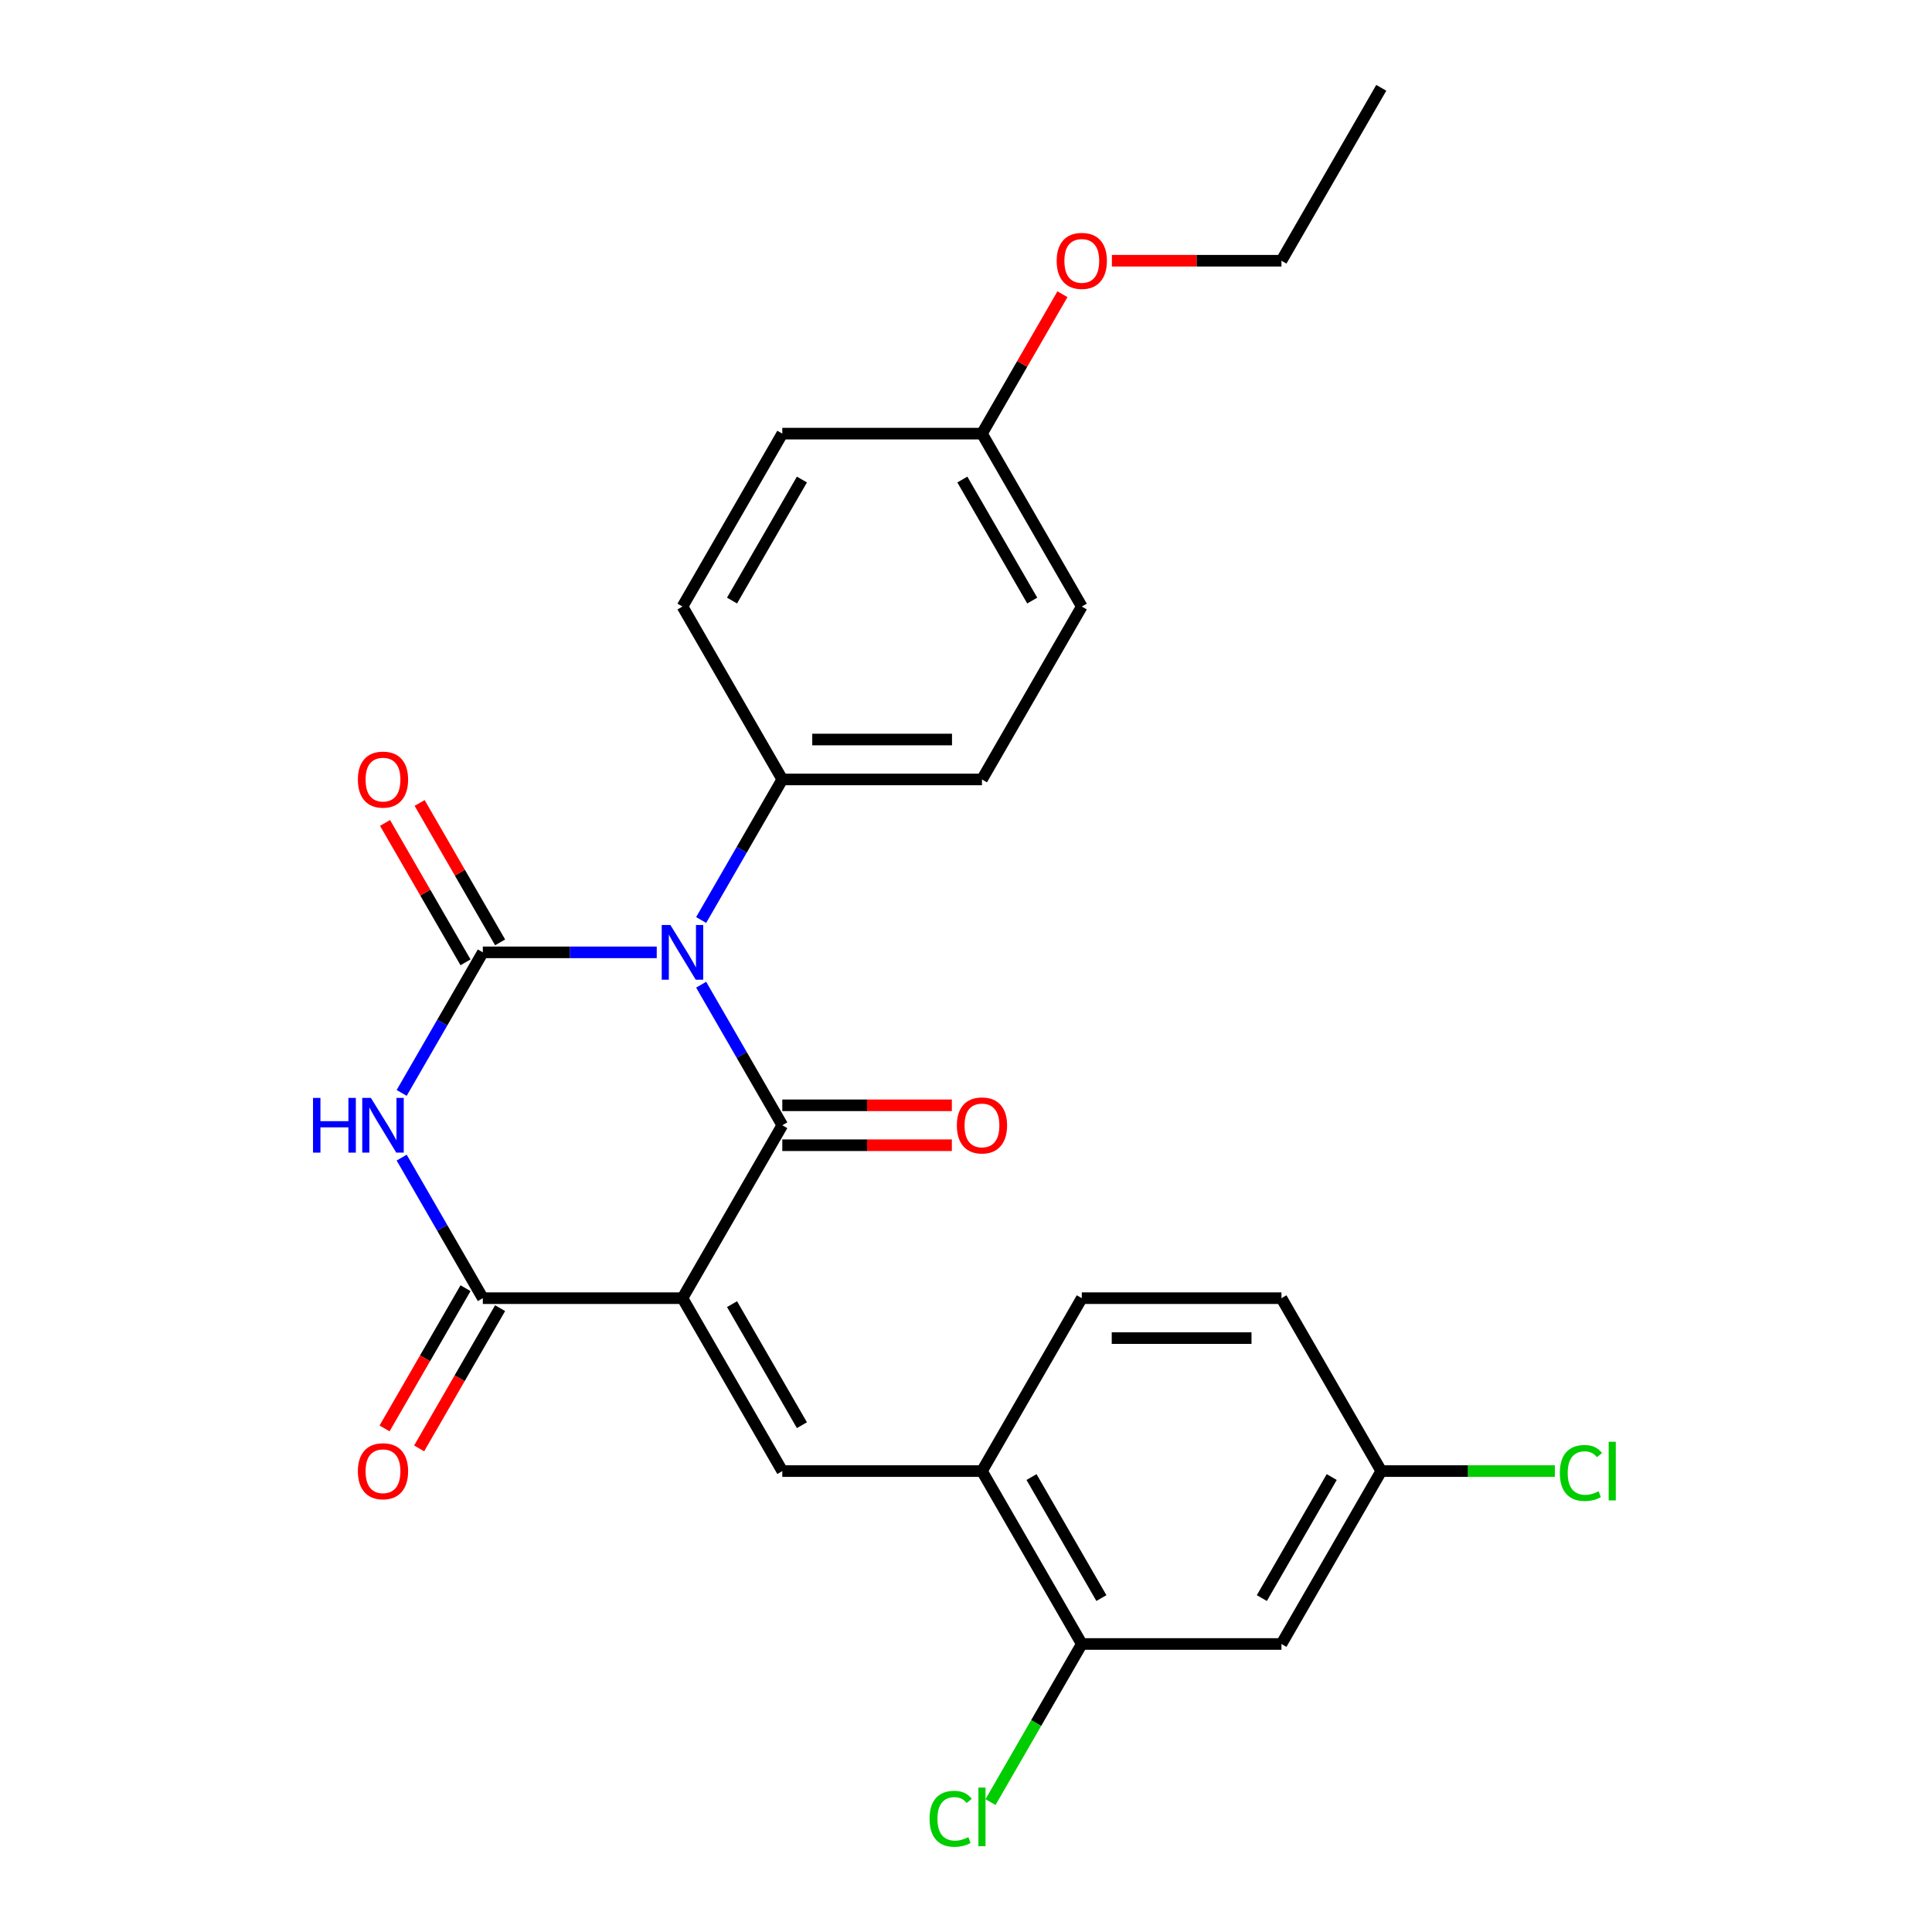 <?xml version='1.0' encoding='iso-8859-1'?>
<svg version='1.1' baseProfile='full'
              xmlns='http://www.w3.org/2000/svg'
                      xmlns:rdkit='http://www.rdkit.org/xml'
                      xmlns:xlink='http://www.w3.org/1999/xlink'
                  xml:space='preserve'
width='1000px' height='1000px' viewBox='0 0 1000 1000'>
<!-- END OF HEADER -->
<rect style='opacity:1.0;fill:#FFFFFF;stroke:none' width='1000' height='1000' x='0' y='0'> </rect>
<path class='bond-1' d='M 362.916,509.682 L 383.918,546.058' style='fill:none;fill-rule:evenodd;stroke:#0000FF;stroke-width:6px;stroke-linecap:butt;stroke-linejoin:miter;stroke-opacity:1' />
<path class='bond-1' d='M 383.918,546.058 L 404.92,582.435' style='fill:none;fill-rule:evenodd;stroke:#000000;stroke-width:6px;stroke-linecap:butt;stroke-linejoin:miter;stroke-opacity:1' />
<path class='bond-2' d='M 339.925,492.938 L 294.916,492.938' style='fill:none;fill-rule:evenodd;stroke:#0000FF;stroke-width:6px;stroke-linecap:butt;stroke-linejoin:miter;stroke-opacity:1' />
<path class='bond-2' d='M 294.916,492.938 L 249.907,492.938' style='fill:none;fill-rule:evenodd;stroke:#000000;stroke-width:6px;stroke-linecap:butt;stroke-linejoin:miter;stroke-opacity:1' />
<path class='bond-7' d='M 362.916,476.194 L 383.918,439.818' style='fill:none;fill-rule:evenodd;stroke:#0000FF;stroke-width:6px;stroke-linecap:butt;stroke-linejoin:miter;stroke-opacity:1' />
<path class='bond-7' d='M 383.918,439.818 L 404.92,403.441' style='fill:none;fill-rule:evenodd;stroke:#000000;stroke-width:6px;stroke-linecap:butt;stroke-linejoin:miter;stroke-opacity:1' />
<path class='bond-0' d='M 353.249,671.931 L 404.92,582.435' style='fill:none;fill-rule:evenodd;stroke:#000000;stroke-width:6px;stroke-linecap:butt;stroke-linejoin:miter;stroke-opacity:1' />
<path class='bond-5' d='M 353.249,671.931 L 404.92,761.428' style='fill:none;fill-rule:evenodd;stroke:#000000;stroke-width:6px;stroke-linecap:butt;stroke-linejoin:miter;stroke-opacity:1' />
<path class='bond-5' d='M 378.899,675.022 L 415.068,737.669' style='fill:none;fill-rule:evenodd;stroke:#000000;stroke-width:6px;stroke-linecap:butt;stroke-linejoin:miter;stroke-opacity:1' />
<path class='bond-27' d='M 353.249,671.931 L 249.907,671.931' style='fill:none;fill-rule:evenodd;stroke:#000000;stroke-width:6px;stroke-linecap:butt;stroke-linejoin:miter;stroke-opacity:1' />
<path class='bond-10' d='M 404.92,592.769 L 448.799,592.769' style='fill:none;fill-rule:evenodd;stroke:#000000;stroke-width:6px;stroke-linecap:butt;stroke-linejoin:miter;stroke-opacity:1' />
<path class='bond-10' d='M 448.799,592.769 L 492.678,592.769' style='fill:none;fill-rule:evenodd;stroke:#FF0000;stroke-width:6px;stroke-linecap:butt;stroke-linejoin:miter;stroke-opacity:1' />
<path class='bond-10' d='M 404.92,572.101 L 448.799,572.101' style='fill:none;fill-rule:evenodd;stroke:#000000;stroke-width:6px;stroke-linecap:butt;stroke-linejoin:miter;stroke-opacity:1' />
<path class='bond-10' d='M 448.799,572.101 L 492.678,572.101' style='fill:none;fill-rule:evenodd;stroke:#FF0000;stroke-width:6px;stroke-linecap:butt;stroke-linejoin:miter;stroke-opacity:1' />
<path class='bond-3' d='M 249.907,492.938 L 228.905,529.315' style='fill:none;fill-rule:evenodd;stroke:#000000;stroke-width:6px;stroke-linecap:butt;stroke-linejoin:miter;stroke-opacity:1' />
<path class='bond-3' d='M 228.905,529.315 L 207.903,565.691' style='fill:none;fill-rule:evenodd;stroke:#0000FF;stroke-width:6px;stroke-linecap:butt;stroke-linejoin:miter;stroke-opacity:1' />
<path class='bond-9' d='M 258.857,487.771 L 238.028,451.694' style='fill:none;fill-rule:evenodd;stroke:#000000;stroke-width:6px;stroke-linecap:butt;stroke-linejoin:miter;stroke-opacity:1' />
<path class='bond-9' d='M 238.028,451.694 L 217.199,415.618' style='fill:none;fill-rule:evenodd;stroke:#FF0000;stroke-width:6px;stroke-linecap:butt;stroke-linejoin:miter;stroke-opacity:1' />
<path class='bond-9' d='M 240.957,498.105 L 220.128,462.029' style='fill:none;fill-rule:evenodd;stroke:#000000;stroke-width:6px;stroke-linecap:butt;stroke-linejoin:miter;stroke-opacity:1' />
<path class='bond-9' d='M 220.128,462.029 L 199.3,425.952' style='fill:none;fill-rule:evenodd;stroke:#FF0000;stroke-width:6px;stroke-linecap:butt;stroke-linejoin:miter;stroke-opacity:1' />
<path class='bond-4' d='M 207.903,599.178 L 228.905,635.555' style='fill:none;fill-rule:evenodd;stroke:#0000FF;stroke-width:6px;stroke-linecap:butt;stroke-linejoin:miter;stroke-opacity:1' />
<path class='bond-4' d='M 228.905,635.555 L 249.907,671.931' style='fill:none;fill-rule:evenodd;stroke:#000000;stroke-width:6px;stroke-linecap:butt;stroke-linejoin:miter;stroke-opacity:1' />
<path class='bond-12' d='M 240.957,666.764 L 220.001,703.061' style='fill:none;fill-rule:evenodd;stroke:#000000;stroke-width:6px;stroke-linecap:butt;stroke-linejoin:miter;stroke-opacity:1' />
<path class='bond-12' d='M 220.001,703.061 L 199.046,739.357' style='fill:none;fill-rule:evenodd;stroke:#FF0000;stroke-width:6px;stroke-linecap:butt;stroke-linejoin:miter;stroke-opacity:1' />
<path class='bond-12' d='M 258.857,677.099 L 237.901,713.395' style='fill:none;fill-rule:evenodd;stroke:#000000;stroke-width:6px;stroke-linecap:butt;stroke-linejoin:miter;stroke-opacity:1' />
<path class='bond-12' d='M 237.901,713.395 L 216.945,749.692' style='fill:none;fill-rule:evenodd;stroke:#FF0000;stroke-width:6px;stroke-linecap:butt;stroke-linejoin:miter;stroke-opacity:1' />
<path class='bond-6' d='M 404.92,761.428 L 508.262,761.428' style='fill:none;fill-rule:evenodd;stroke:#000000;stroke-width:6px;stroke-linecap:butt;stroke-linejoin:miter;stroke-opacity:1' />
<path class='bond-8' d='M 508.262,761.428 L 559.933,850.925' style='fill:none;fill-rule:evenodd;stroke:#000000;stroke-width:6px;stroke-linecap:butt;stroke-linejoin:miter;stroke-opacity:1' />
<path class='bond-8' d='M 533.912,764.518 L 570.081,827.166' style='fill:none;fill-rule:evenodd;stroke:#000000;stroke-width:6px;stroke-linecap:butt;stroke-linejoin:miter;stroke-opacity:1' />
<path class='bond-13' d='M 508.262,761.428 L 559.933,671.931' style='fill:none;fill-rule:evenodd;stroke:#000000;stroke-width:6px;stroke-linecap:butt;stroke-linejoin:miter;stroke-opacity:1' />
<path class='bond-14' d='M 404.92,403.441 L 508.262,403.441' style='fill:none;fill-rule:evenodd;stroke:#000000;stroke-width:6px;stroke-linecap:butt;stroke-linejoin:miter;stroke-opacity:1' />
<path class='bond-14' d='M 420.421,382.773 L 492.76,382.773' style='fill:none;fill-rule:evenodd;stroke:#000000;stroke-width:6px;stroke-linecap:butt;stroke-linejoin:miter;stroke-opacity:1' />
<path class='bond-15' d='M 404.92,403.441 L 353.249,313.945' style='fill:none;fill-rule:evenodd;stroke:#000000;stroke-width:6px;stroke-linecap:butt;stroke-linejoin:miter;stroke-opacity:1' />
<path class='bond-11' d='M 559.933,850.925 L 663.275,850.925' style='fill:none;fill-rule:evenodd;stroke:#000000;stroke-width:6px;stroke-linecap:butt;stroke-linejoin:miter;stroke-opacity:1' />
<path class='bond-17' d='M 559.933,850.925 L 536.309,891.842' style='fill:none;fill-rule:evenodd;stroke:#000000;stroke-width:6px;stroke-linecap:butt;stroke-linejoin:miter;stroke-opacity:1' />
<path class='bond-17' d='M 536.309,891.842 L 512.685,932.76' style='fill:none;fill-rule:evenodd;stroke:#00CC00;stroke-width:6px;stroke-linecap:butt;stroke-linejoin:miter;stroke-opacity:1' />
<path class='bond-28' d='M 663.275,850.925 L 714.945,761.428' style='fill:none;fill-rule:evenodd;stroke:#000000;stroke-width:6px;stroke-linecap:butt;stroke-linejoin:miter;stroke-opacity:1' />
<path class='bond-28' d='M 653.126,827.166 L 689.295,764.518' style='fill:none;fill-rule:evenodd;stroke:#000000;stroke-width:6px;stroke-linecap:butt;stroke-linejoin:miter;stroke-opacity:1' />
<path class='bond-19' d='M 559.933,671.931 L 663.275,671.931' style='fill:none;fill-rule:evenodd;stroke:#000000;stroke-width:6px;stroke-linecap:butt;stroke-linejoin:miter;stroke-opacity:1' />
<path class='bond-19' d='M 575.434,692.6 L 647.773,692.6' style='fill:none;fill-rule:evenodd;stroke:#000000;stroke-width:6px;stroke-linecap:butt;stroke-linejoin:miter;stroke-opacity:1' />
<path class='bond-21' d='M 508.262,403.441 L 559.933,313.945' style='fill:none;fill-rule:evenodd;stroke:#000000;stroke-width:6px;stroke-linecap:butt;stroke-linejoin:miter;stroke-opacity:1' />
<path class='bond-20' d='M 353.249,313.945 L 404.92,224.448' style='fill:none;fill-rule:evenodd;stroke:#000000;stroke-width:6px;stroke-linecap:butt;stroke-linejoin:miter;stroke-opacity:1' />
<path class='bond-20' d='M 378.899,310.854 L 415.068,248.207' style='fill:none;fill-rule:evenodd;stroke:#000000;stroke-width:6px;stroke-linecap:butt;stroke-linejoin:miter;stroke-opacity:1' />
<path class='bond-16' d='M 714.945,761.428 L 663.275,671.931' style='fill:none;fill-rule:evenodd;stroke:#000000;stroke-width:6px;stroke-linecap:butt;stroke-linejoin:miter;stroke-opacity:1' />
<path class='bond-22' d='M 714.945,761.428 L 759.865,761.428' style='fill:none;fill-rule:evenodd;stroke:#000000;stroke-width:6px;stroke-linecap:butt;stroke-linejoin:miter;stroke-opacity:1' />
<path class='bond-22' d='M 759.865,761.428 L 804.784,761.428' style='fill:none;fill-rule:evenodd;stroke:#00CC00;stroke-width:6px;stroke-linecap:butt;stroke-linejoin:miter;stroke-opacity:1' />
<path class='bond-18' d='M 508.262,224.448 L 404.92,224.448' style='fill:none;fill-rule:evenodd;stroke:#000000;stroke-width:6px;stroke-linecap:butt;stroke-linejoin:miter;stroke-opacity:1' />
<path class='bond-23' d='M 508.262,224.448 L 529.09,188.371' style='fill:none;fill-rule:evenodd;stroke:#000000;stroke-width:6px;stroke-linecap:butt;stroke-linejoin:miter;stroke-opacity:1' />
<path class='bond-23' d='M 529.09,188.371 L 549.919,152.295' style='fill:none;fill-rule:evenodd;stroke:#FF0000;stroke-width:6px;stroke-linecap:butt;stroke-linejoin:miter;stroke-opacity:1' />
<path class='bond-26' d='M 508.262,224.448 L 559.933,313.945' style='fill:none;fill-rule:evenodd;stroke:#000000;stroke-width:6px;stroke-linecap:butt;stroke-linejoin:miter;stroke-opacity:1' />
<path class='bond-26' d='M 498.113,248.207 L 534.283,310.854' style='fill:none;fill-rule:evenodd;stroke:#000000;stroke-width:6px;stroke-linecap:butt;stroke-linejoin:miter;stroke-opacity:1' />
<path class='bond-24' d='M 575.516,134.951 L 619.395,134.951' style='fill:none;fill-rule:evenodd;stroke:#FF0000;stroke-width:6px;stroke-linecap:butt;stroke-linejoin:miter;stroke-opacity:1' />
<path class='bond-24' d='M 619.395,134.951 L 663.275,134.951' style='fill:none;fill-rule:evenodd;stroke:#000000;stroke-width:6px;stroke-linecap:butt;stroke-linejoin:miter;stroke-opacity:1' />
<path class='bond-25' d='M 663.275,134.951 L 714.945,45.455' style='fill:none;fill-rule:evenodd;stroke:#000000;stroke-width:6px;stroke-linecap:butt;stroke-linejoin:miter;stroke-opacity:1' />
<path  class='atom-0' d='M 346.989 478.778
L 356.269 493.778
Q 357.189 495.258, 358.669 497.938
Q 360.149 500.618, 360.229 500.778
L 360.229 478.778
L 363.989 478.778
L 363.989 507.098
L 360.109 507.098
L 350.149 490.698
Q 348.989 488.778, 347.749 486.578
Q 346.549 484.378, 346.189 483.698
L 346.189 507.098
L 342.509 507.098
L 342.509 478.778
L 346.989 478.778
' fill='#0000FF'/>
<path  class='atom-4' d='M 162.016 568.275
L 165.856 568.275
L 165.856 580.315
L 180.336 580.315
L 180.336 568.275
L 184.176 568.275
L 184.176 596.595
L 180.336 596.595
L 180.336 583.515
L 165.856 583.515
L 165.856 596.595
L 162.016 596.595
L 162.016 568.275
' fill='#0000FF'/>
<path  class='atom-4' d='M 191.976 568.275
L 201.256 583.275
Q 202.176 584.755, 203.656 587.435
Q 205.136 590.115, 205.216 590.275
L 205.216 568.275
L 208.976 568.275
L 208.976 596.595
L 205.096 596.595
L 195.136 580.195
Q 193.976 578.275, 192.736 576.075
Q 191.536 573.875, 191.176 573.195
L 191.176 596.595
L 187.496 596.595
L 187.496 568.275
L 191.976 568.275
' fill='#0000FF'/>
<path  class='atom-10' d='M 185.236 403.521
Q 185.236 396.721, 188.596 392.921
Q 191.956 389.121, 198.236 389.121
Q 204.516 389.121, 207.876 392.921
Q 211.236 396.721, 211.236 403.521
Q 211.236 410.401, 207.836 414.321
Q 204.436 418.201, 198.236 418.201
Q 191.996 418.201, 188.596 414.321
Q 185.236 410.441, 185.236 403.521
M 198.236 415.001
Q 202.556 415.001, 204.876 412.121
Q 207.236 409.201, 207.236 403.521
Q 207.236 397.961, 204.876 395.161
Q 202.556 392.321, 198.236 392.321
Q 193.916 392.321, 191.556 395.121
Q 189.236 397.921, 189.236 403.521
Q 189.236 409.241, 191.556 412.121
Q 193.916 415.001, 198.236 415.001
' fill='#FF0000'/>
<path  class='atom-11' d='M 495.262 582.515
Q 495.262 575.715, 498.622 571.915
Q 501.982 568.115, 508.262 568.115
Q 514.542 568.115, 517.902 571.915
Q 521.262 575.715, 521.262 582.515
Q 521.262 589.395, 517.862 593.315
Q 514.462 597.195, 508.262 597.195
Q 502.022 597.195, 498.622 593.315
Q 495.262 589.435, 495.262 582.515
M 508.262 593.995
Q 512.582 593.995, 514.902 591.115
Q 517.262 588.195, 517.262 582.515
Q 517.262 576.955, 514.902 574.155
Q 512.582 571.315, 508.262 571.315
Q 503.942 571.315, 501.582 574.115
Q 499.262 576.915, 499.262 582.515
Q 499.262 588.235, 501.582 591.115
Q 503.942 593.995, 508.262 593.995
' fill='#FF0000'/>
<path  class='atom-13' d='M 185.236 761.508
Q 185.236 754.708, 188.596 750.908
Q 191.956 747.108, 198.236 747.108
Q 204.516 747.108, 207.876 750.908
Q 211.236 754.708, 211.236 761.508
Q 211.236 768.388, 207.836 772.308
Q 204.436 776.188, 198.236 776.188
Q 191.996 776.188, 188.596 772.308
Q 185.236 768.428, 185.236 761.508
M 198.236 772.988
Q 202.556 772.988, 204.876 770.108
Q 207.236 767.188, 207.236 761.508
Q 207.236 755.948, 204.876 753.148
Q 202.556 750.308, 198.236 750.308
Q 193.916 750.308, 191.556 753.108
Q 189.236 755.908, 189.236 761.508
Q 189.236 767.228, 191.556 770.108
Q 193.916 772.988, 198.236 772.988
' fill='#FF0000'/>
<path  class='atom-18' d='M 481.142 941.402
Q 481.142 934.362, 484.422 930.682
Q 487.742 926.962, 494.022 926.962
Q 499.862 926.962, 502.982 931.082
L 500.342 933.242
Q 498.062 930.242, 494.022 930.242
Q 489.742 930.242, 487.462 933.122
Q 485.222 935.962, 485.222 941.402
Q 485.222 947.002, 487.542 949.882
Q 489.902 952.762, 494.462 952.762
Q 497.582 952.762, 501.222 950.882
L 502.342 953.882
Q 500.862 954.842, 498.622 955.402
Q 496.382 955.962, 493.902 955.962
Q 487.742 955.962, 484.422 952.202
Q 481.142 948.442, 481.142 941.402
' fill='#00CC00'/>
<path  class='atom-18' d='M 506.422 925.242
L 510.102 925.242
L 510.102 955.602
L 506.422 955.602
L 506.422 925.242
' fill='#00CC00'/>
<path  class='atom-23' d='M 807.367 762.408
Q 807.367 755.368, 810.647 751.688
Q 813.967 747.968, 820.247 747.968
Q 826.087 747.968, 829.207 752.088
L 826.567 754.248
Q 824.287 751.248, 820.247 751.248
Q 815.967 751.248, 813.687 754.128
Q 811.447 756.968, 811.447 762.408
Q 811.447 768.008, 813.767 770.888
Q 816.127 773.768, 820.687 773.768
Q 823.807 773.768, 827.447 771.888
L 828.567 774.888
Q 827.087 775.848, 824.847 776.408
Q 822.607 776.968, 820.127 776.968
Q 813.967 776.968, 810.647 773.208
Q 807.367 769.448, 807.367 762.408
' fill='#00CC00'/>
<path  class='atom-23' d='M 832.647 746.248
L 836.327 746.248
L 836.327 776.608
L 832.647 776.608
L 832.647 746.248
' fill='#00CC00'/>
<path  class='atom-24' d='M 546.933 135.031
Q 546.933 128.231, 550.293 124.431
Q 553.653 120.631, 559.933 120.631
Q 566.213 120.631, 569.573 124.431
Q 572.933 128.231, 572.933 135.031
Q 572.933 141.911, 569.533 145.831
Q 566.133 149.711, 559.933 149.711
Q 553.693 149.711, 550.293 145.831
Q 546.933 141.951, 546.933 135.031
M 559.933 146.511
Q 564.253 146.511, 566.573 143.631
Q 568.933 140.711, 568.933 135.031
Q 568.933 129.471, 566.573 126.671
Q 564.253 123.831, 559.933 123.831
Q 555.613 123.831, 553.253 126.631
Q 550.933 129.431, 550.933 135.031
Q 550.933 140.751, 553.253 143.631
Q 555.613 146.511, 559.933 146.511
' fill='#FF0000'/>
</svg>

